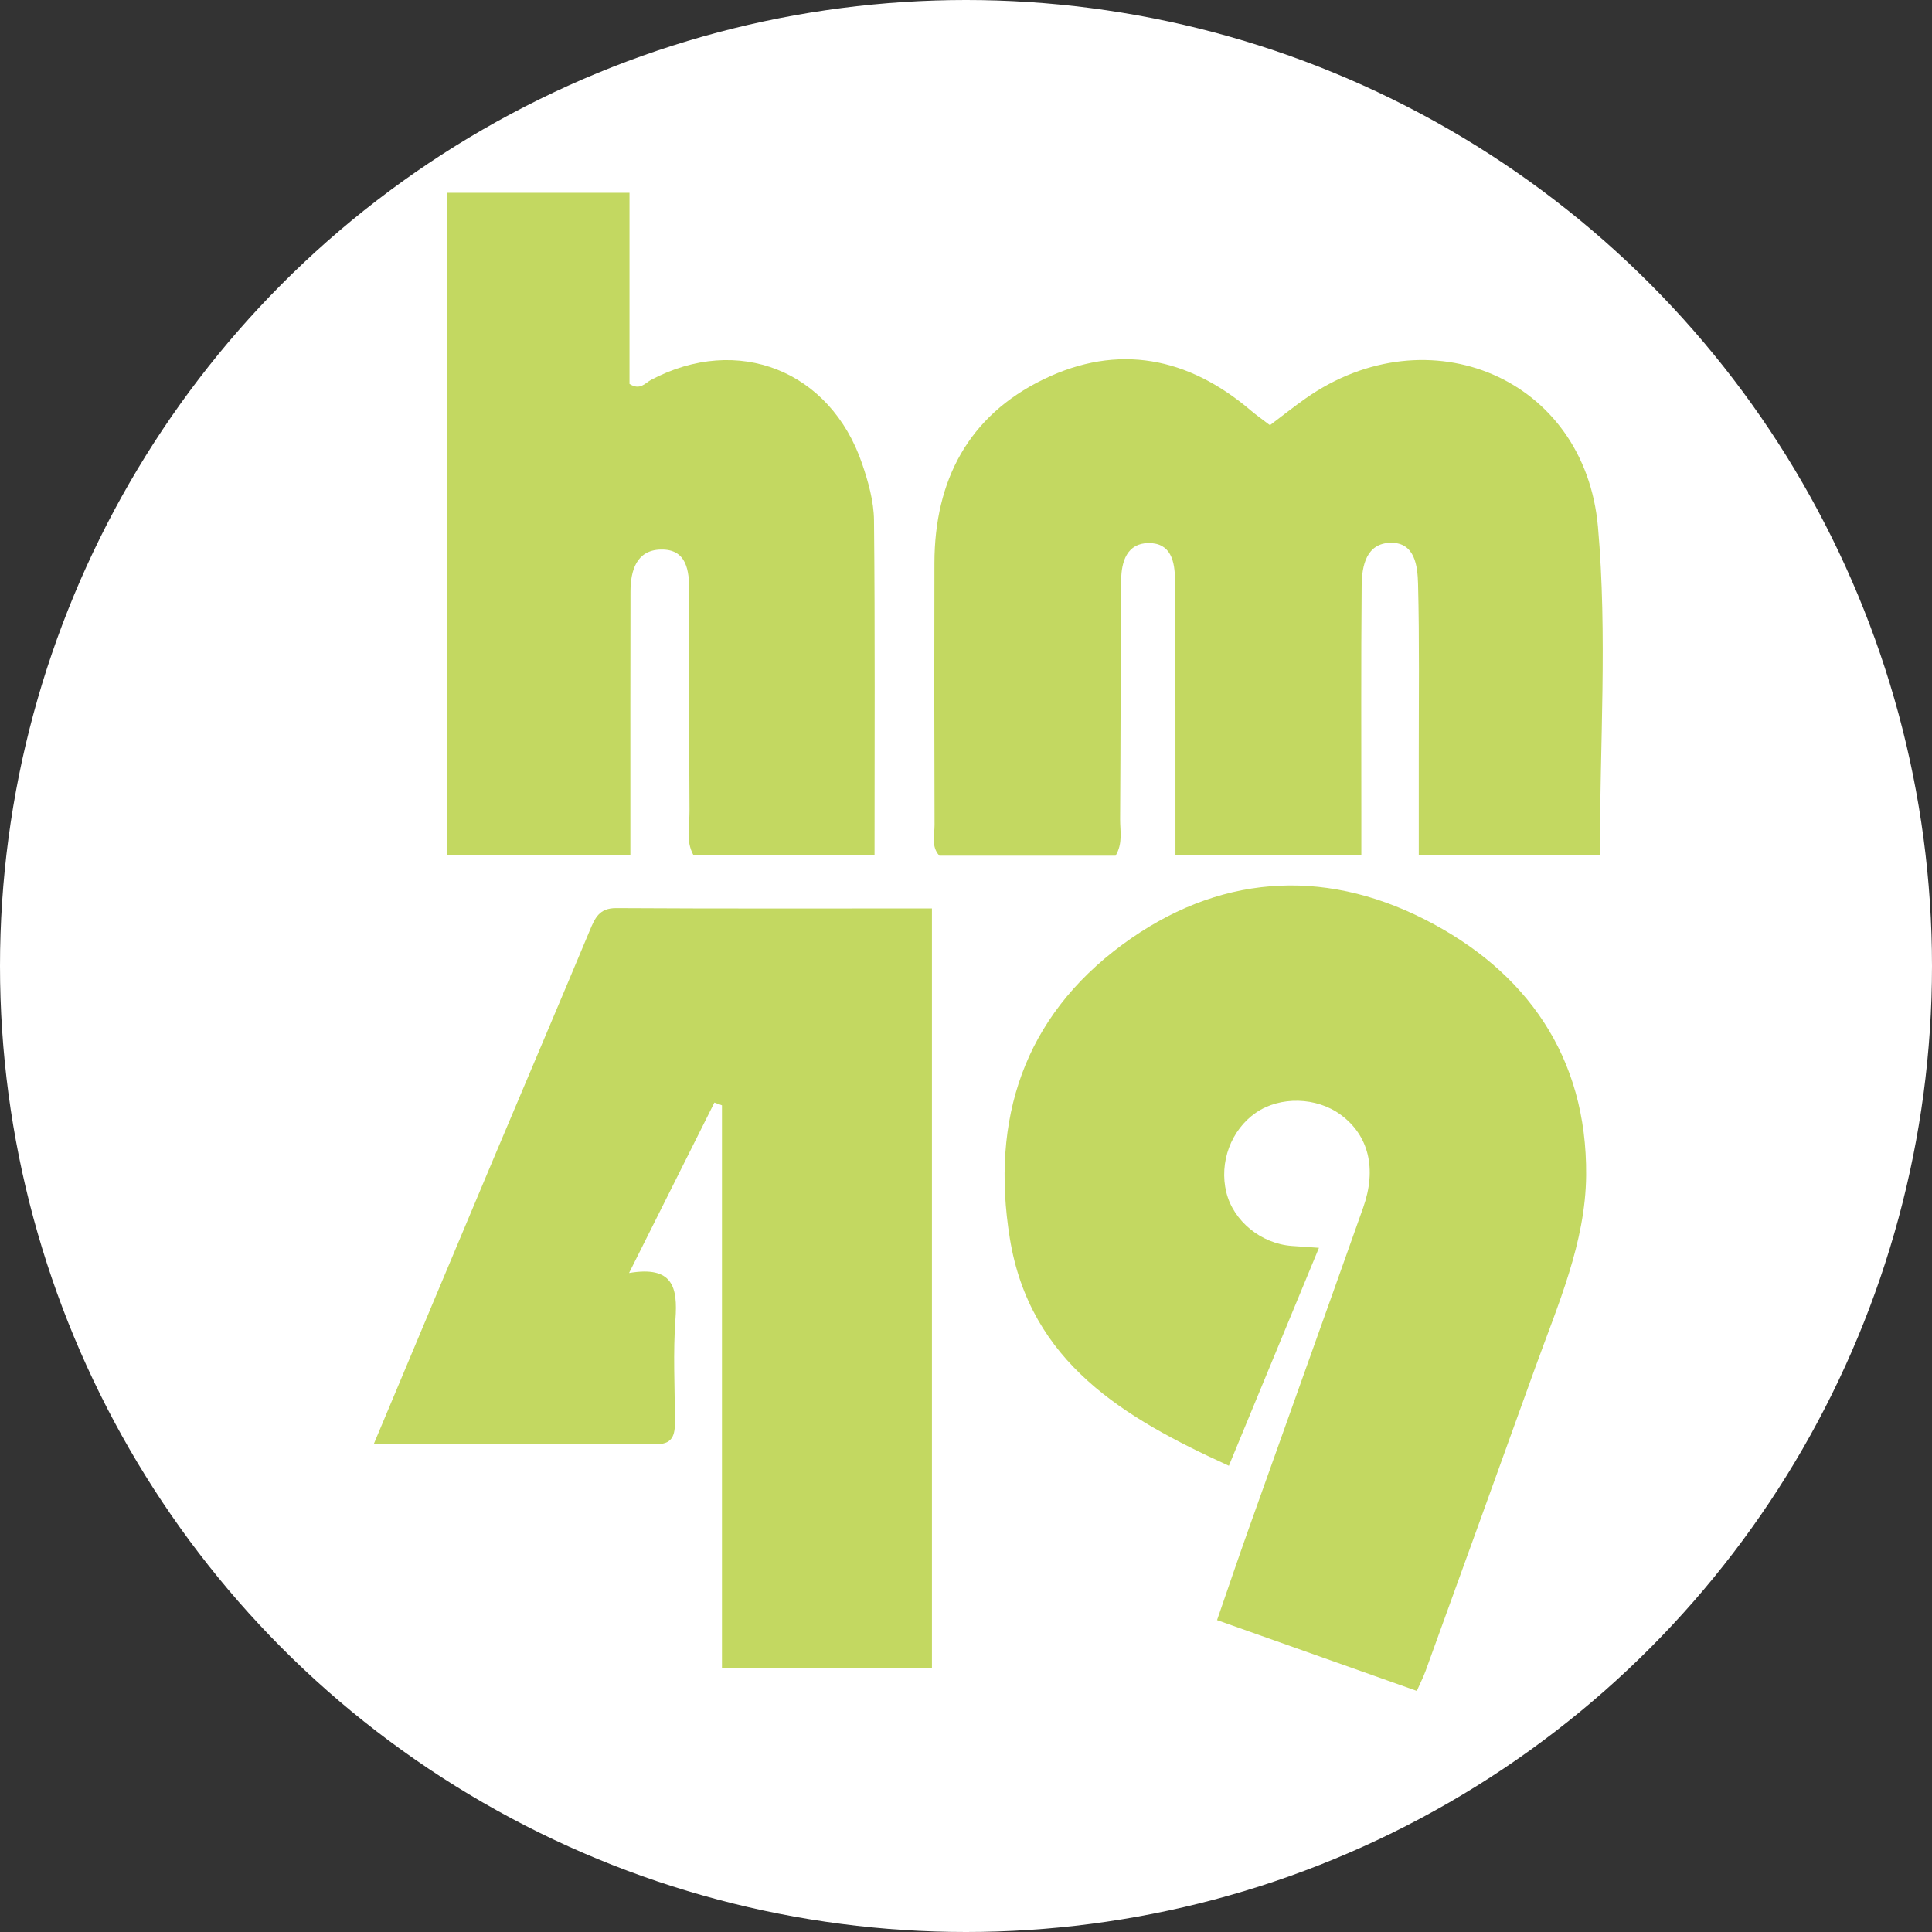 <?xml version="1.0" encoding="UTF-8"?><svg id="Layer_2" xmlns="http://www.w3.org/2000/svg" viewBox="0 0 1279.54 1279.54"><rect x="0" y="0" width="1279.54" height="1279.54" fill="#333333" stroke="none"/><defs><style>.cls-1{fill:#c3d861;}.cls-1,.cls-2{stroke-width:0px;}.cls-2{fill:#fff;}</style></defs><g id="Layer_1-2"><circle class="cls-2" cx="639.77" cy="639.77" r="639.77"/><path class="cls-1" d="M873.53,826.42c-20.54,49.69-39.78,96.23-59.66,144.33-69.46-31.66-131.76-68.33-145.08-150.67-12.71-78.62,9.03-146.26,74.72-194.59,62.45-45.95,131.77-51.19,199.91-16.65,67.56,34.26,107.72,91.11,107.06,169.53-.38,44.66-18.79,85.93-33.74,127.45-24.12,67-48.37,133.96-72.63,200.92-1.43,3.94-3.37,7.7-5.77,13.13-43.93-15.57-87.16-30.89-132.3-46.89,7.35-21.24,13.89-40.59,20.73-59.82,25.31-71.13,50.81-142.18,76.04-213.34,9.18-25.9,3.63-47.92-14.86-61.53-16.03-11.8-40.08-12.41-56.11-1.4-16.54,11.36-24.56,32.9-19.65,52.83,4.66,18.93,22.93,33.91,43.29,35.45,4.91.37,9.81.68,18.05,1.25Z"/><path class="cls-1" d="M841.05,281.62c9.01-6.78,16.24-12.56,23.8-17.86,81.18-56.86,184.78-13.47,193.47,85.24,6.29,71.43,1.23,143.85,1.23,217.35h-119.91c0-22.37.02-44.25,0-66.13-.03-37.84.48-75.7-.48-113.52-.3-11.71-2-27.37-17.9-27.23-16.33.14-19.33,15.13-19.45,28.36-.45,51.41-.2,102.82-.21,154.23,0,7.71,0,15.43,0,24.44h-123.11c0-33.51.04-66.16-.01-98.81-.05-27.84-.22-55.69-.31-83.53-.04-12.39-2.68-24.59-17.45-24.5-14.37.09-18.08,12.33-18.18,24.52-.41,52.83-.35,105.66-.7,158.5-.05,7.66,1.94,15.69-2.99,24.04h-116.71c-5.57-6.08-3.18-13.58-3.2-20.4-.2-57.83-.23-115.67-.08-173.51.14-54.71,22.54-97.47,72.29-121.6,49.31-23.92,95.69-14.7,137.18,20.59,3.75,3.19,7.8,6.03,12.73,9.8Z"/><path class="cls-1" d="M247.53,956.42c27.74-66.13,53.31-127.24,79-188.29,21.3-50.6,42.85-101.08,64.01-151.73,3.46-8.29,6.24-15.02,17.55-14.96,69.17.41,138.34.21,209.12.21v503.22h-139.06v-372.82c-1.67-.61-3.34-1.22-5.01-1.83-18.33,36.61-36.66,73.22-56.52,112.88,29.13-4.97,32.26,9.59,30.72,30.66-1.61,22.02-.46,44.24-.32,66.38.05,8.43-.37,16.26-11.67,16.27-61.11.04-122.22.02-187.82.02Z"/><path class="cls-1" d="M416.91,127.68v126.58c6.97,4.55,10.35-.59,14.31-2.69,57.34-30.36,118.67-6.27,139.74,55.52,4.1,12.03,7.75,24.94,7.88,37.49.74,73.34.36,146.69.36,221.66h-119.98c-5.16-9.28-2.51-19.45-2.57-29.13-.32-48.51-.15-97.01-.17-145.52,0-13.6-1.57-28.07-18.92-27.64-16.07.39-19.96,13.95-20,27.88-.13,49.93-.06,99.87-.07,149.8,0,7.73,0,15.46,0,24.71h-121.62V127.68h121.04Z"/></g></svg>